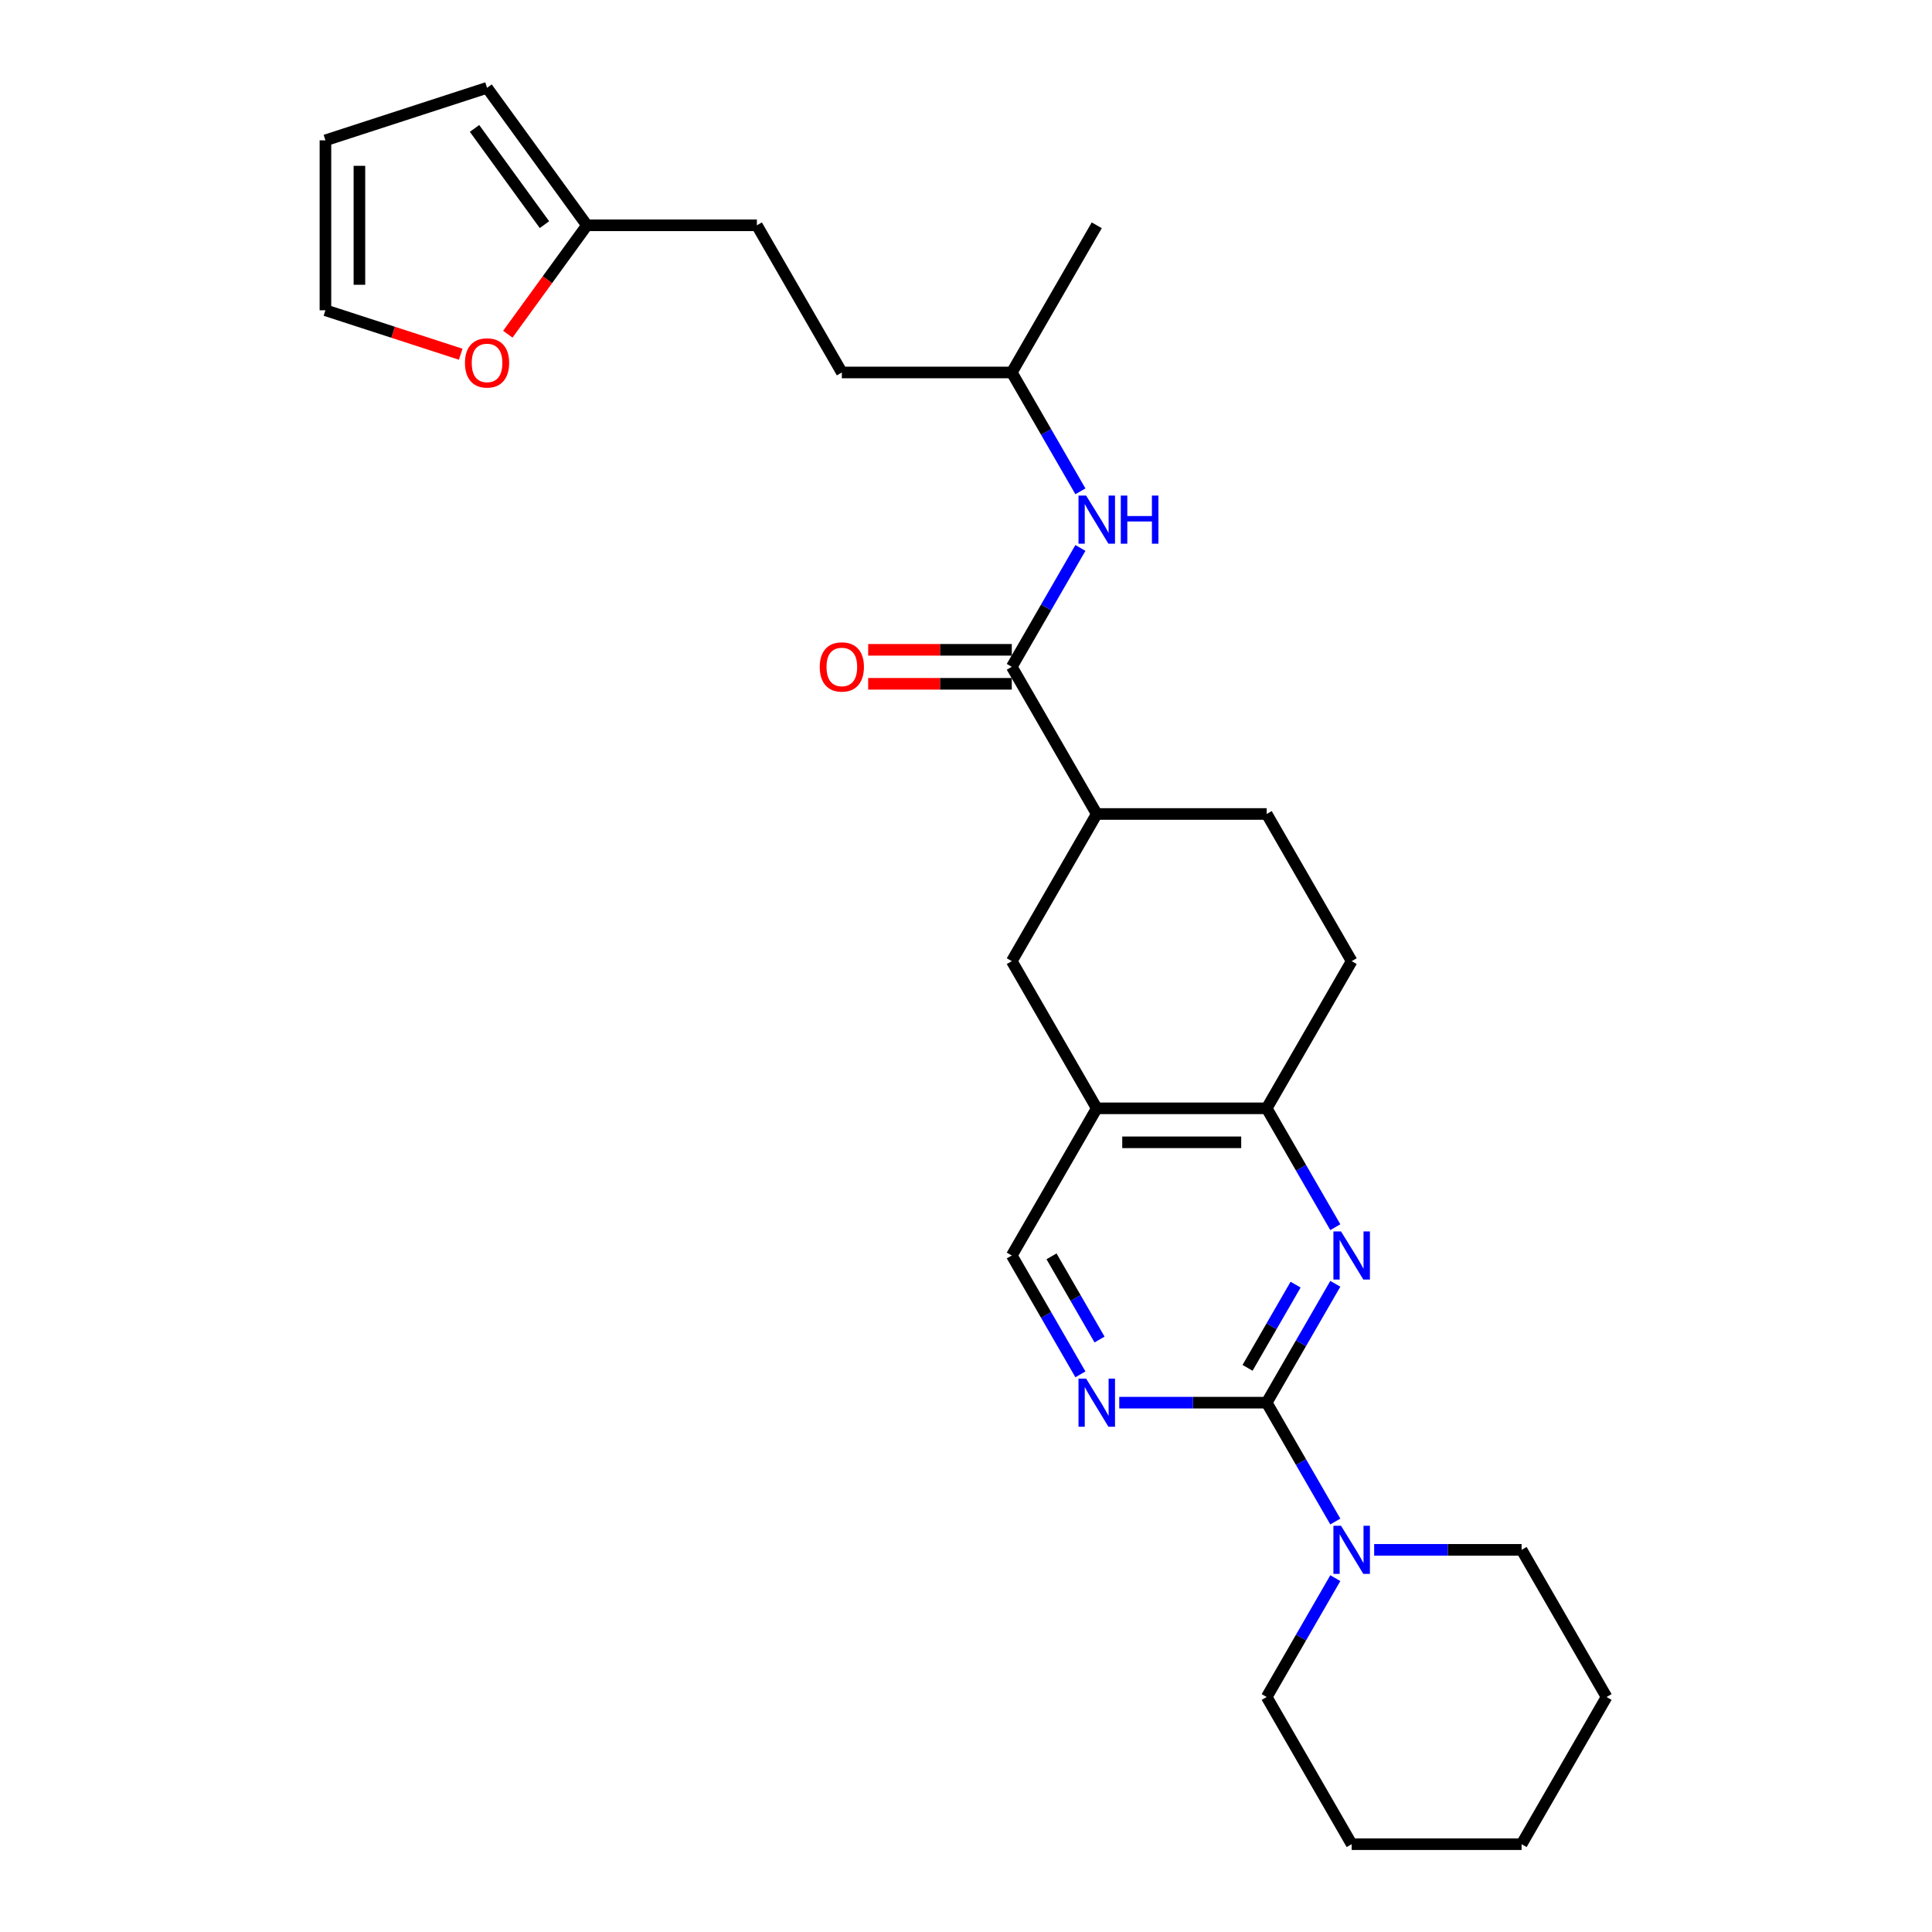 <?xml version='1.0' encoding='iso-8859-1'?>
<svg version='1.1' baseProfile='full'
              xmlns='http://www.w3.org/2000/svg'
                      xmlns:rdkit='http://www.rdkit.org/xml'
                      xmlns:xlink='http://www.w3.org/1999/xlink'
                  xml:space='preserve'
width='1000px' height='1000px' viewBox='0 0 1000 1000'>
<!-- END OF HEADER -->
<rect style='opacity:1.0;fill:#FFFFFF;stroke:none' width='1000' height='1000' x='0' y='0'> </rect>
<path class='bond-0' d='M 655.638,726.019 L 673.398,695.258' style='fill:none;fill-rule:evenodd;stroke:#000000;stroke-width:6px;stroke-linecap:butt;stroke-linejoin:miter;stroke-opacity:1' />
<path class='bond-0' d='M 673.398,695.258 L 691.157,664.498' style='fill:none;fill-rule:evenodd;stroke:#0000FF;stroke-width:6px;stroke-linecap:butt;stroke-linejoin:miter;stroke-opacity:1' />
<path class='bond-0' d='M 645.731,707.995 L 658.163,686.462' style='fill:none;fill-rule:evenodd;stroke:#000000;stroke-width:6px;stroke-linecap:butt;stroke-linejoin:miter;stroke-opacity:1' />
<path class='bond-0' d='M 658.163,686.462 L 670.594,664.93' style='fill:none;fill-rule:evenodd;stroke:#0000FF;stroke-width:6px;stroke-linecap:butt;stroke-linejoin:miter;stroke-opacity:1' />
<path class='bond-1' d='M 655.638,726.019 L 617.481,726.019' style='fill:none;fill-rule:evenodd;stroke:#000000;stroke-width:6px;stroke-linecap:butt;stroke-linejoin:miter;stroke-opacity:1' />
<path class='bond-1' d='M 617.481,726.019 L 579.324,726.019' style='fill:none;fill-rule:evenodd;stroke:#0000FF;stroke-width:6px;stroke-linecap:butt;stroke-linejoin:miter;stroke-opacity:1' />
<path class='bond-3' d='M 655.638,726.019 L 673.398,756.78' style='fill:none;fill-rule:evenodd;stroke:#000000;stroke-width:6px;stroke-linecap:butt;stroke-linejoin:miter;stroke-opacity:1' />
<path class='bond-3' d='M 673.398,756.78 L 691.157,787.54' style='fill:none;fill-rule:evenodd;stroke:#0000FF;stroke-width:6px;stroke-linecap:butt;stroke-linejoin:miter;stroke-opacity:1' />
<path class='bond-5' d='M 691.157,635.19 L 673.398,604.429' style='fill:none;fill-rule:evenodd;stroke:#0000FF;stroke-width:6px;stroke-linecap:butt;stroke-linejoin:miter;stroke-opacity:1' />
<path class='bond-5' d='M 673.398,604.429 L 655.638,573.668' style='fill:none;fill-rule:evenodd;stroke:#000000;stroke-width:6px;stroke-linecap:butt;stroke-linejoin:miter;stroke-opacity:1' />
<path class='bond-10' d='M 559.218,711.365 L 541.458,680.604' style='fill:none;fill-rule:evenodd;stroke:#0000FF;stroke-width:6px;stroke-linecap:butt;stroke-linejoin:miter;stroke-opacity:1' />
<path class='bond-10' d='M 541.458,680.604 L 523.698,649.844' style='fill:none;fill-rule:evenodd;stroke:#000000;stroke-width:6px;stroke-linecap:butt;stroke-linejoin:miter;stroke-opacity:1' />
<path class='bond-10' d='M 569.125,693.341 L 556.693,671.808' style='fill:none;fill-rule:evenodd;stroke:#0000FF;stroke-width:6px;stroke-linecap:butt;stroke-linejoin:miter;stroke-opacity:1' />
<path class='bond-10' d='M 556.693,671.808 L 544.261,650.276' style='fill:none;fill-rule:evenodd;stroke:#000000;stroke-width:6px;stroke-linecap:butt;stroke-linejoin:miter;stroke-opacity:1' />
<path class='bond-2' d='M 523.698,345.142 L 567.678,421.317' style='fill:none;fill-rule:evenodd;stroke:#000000;stroke-width:6px;stroke-linecap:butt;stroke-linejoin:miter;stroke-opacity:1' />
<path class='bond-7' d='M 523.698,345.142 L 541.458,314.381' style='fill:none;fill-rule:evenodd;stroke:#000000;stroke-width:6px;stroke-linecap:butt;stroke-linejoin:miter;stroke-opacity:1' />
<path class='bond-7' d='M 541.458,314.381 L 559.218,283.621' style='fill:none;fill-rule:evenodd;stroke:#0000FF;stroke-width:6px;stroke-linecap:butt;stroke-linejoin:miter;stroke-opacity:1' />
<path class='bond-12' d='M 523.698,336.346 L 486.535,336.346' style='fill:none;fill-rule:evenodd;stroke:#000000;stroke-width:6px;stroke-linecap:butt;stroke-linejoin:miter;stroke-opacity:1' />
<path class='bond-12' d='M 486.535,336.346 L 449.372,336.346' style='fill:none;fill-rule:evenodd;stroke:#FF0000;stroke-width:6px;stroke-linecap:butt;stroke-linejoin:miter;stroke-opacity:1' />
<path class='bond-12' d='M 523.698,353.938 L 486.535,353.938' style='fill:none;fill-rule:evenodd;stroke:#000000;stroke-width:6px;stroke-linecap:butt;stroke-linejoin:miter;stroke-opacity:1' />
<path class='bond-12' d='M 486.535,353.938 L 449.372,353.938' style='fill:none;fill-rule:evenodd;stroke:#FF0000;stroke-width:6px;stroke-linecap:butt;stroke-linejoin:miter;stroke-opacity:1' />
<path class='bond-20' d='M 691.157,816.849 L 673.398,847.609' style='fill:none;fill-rule:evenodd;stroke:#0000FF;stroke-width:6px;stroke-linecap:butt;stroke-linejoin:miter;stroke-opacity:1' />
<path class='bond-20' d='M 673.398,847.609 L 655.638,878.37' style='fill:none;fill-rule:evenodd;stroke:#000000;stroke-width:6px;stroke-linecap:butt;stroke-linejoin:miter;stroke-opacity:1' />
<path class='bond-22' d='M 711.264,802.195 L 749.421,802.195' style='fill:none;fill-rule:evenodd;stroke:#0000FF;stroke-width:6px;stroke-linecap:butt;stroke-linejoin:miter;stroke-opacity:1' />
<path class='bond-22' d='M 749.421,802.195 L 787.578,802.195' style='fill:none;fill-rule:evenodd;stroke:#000000;stroke-width:6px;stroke-linecap:butt;stroke-linejoin:miter;stroke-opacity:1' />
<path class='bond-4' d='M 567.678,573.668 L 523.698,649.844' style='fill:none;fill-rule:evenodd;stroke:#000000;stroke-width:6px;stroke-linecap:butt;stroke-linejoin:miter;stroke-opacity:1' />
<path class='bond-8' d='M 567.678,573.668 L 523.698,497.493' style='fill:none;fill-rule:evenodd;stroke:#000000;stroke-width:6px;stroke-linecap:butt;stroke-linejoin:miter;stroke-opacity:1' />
<path class='bond-27' d='M 567.678,573.668 L 655.638,573.668' style='fill:none;fill-rule:evenodd;stroke:#000000;stroke-width:6px;stroke-linecap:butt;stroke-linejoin:miter;stroke-opacity:1' />
<path class='bond-27' d='M 580.872,591.26 L 642.444,591.26' style='fill:none;fill-rule:evenodd;stroke:#000000;stroke-width:6px;stroke-linecap:butt;stroke-linejoin:miter;stroke-opacity:1' />
<path class='bond-15' d='M 655.638,573.668 L 699.618,497.493' style='fill:none;fill-rule:evenodd;stroke:#000000;stroke-width:6px;stroke-linecap:butt;stroke-linejoin:miter;stroke-opacity:1' />
<path class='bond-6' d='M 567.678,421.317 L 523.698,497.493' style='fill:none;fill-rule:evenodd;stroke:#000000;stroke-width:6px;stroke-linecap:butt;stroke-linejoin:miter;stroke-opacity:1' />
<path class='bond-29' d='M 567.678,421.317 L 655.638,421.317' style='fill:none;fill-rule:evenodd;stroke:#000000;stroke-width:6px;stroke-linecap:butt;stroke-linejoin:miter;stroke-opacity:1' />
<path class='bond-19' d='M 559.218,254.312 L 541.458,223.552' style='fill:none;fill-rule:evenodd;stroke:#0000FF;stroke-width:6px;stroke-linecap:butt;stroke-linejoin:miter;stroke-opacity:1' />
<path class='bond-19' d='M 541.458,223.552 L 523.698,192.791' style='fill:none;fill-rule:evenodd;stroke:#000000;stroke-width:6px;stroke-linecap:butt;stroke-linejoin:miter;stroke-opacity:1' />
<path class='bond-9' d='M 303.799,116.616 L 391.758,116.616' style='fill:none;fill-rule:evenodd;stroke:#000000;stroke-width:6px;stroke-linecap:butt;stroke-linejoin:miter;stroke-opacity:1' />
<path class='bond-11' d='M 303.799,116.616 L 283.322,144.799' style='fill:none;fill-rule:evenodd;stroke:#000000;stroke-width:6px;stroke-linecap:butt;stroke-linejoin:miter;stroke-opacity:1' />
<path class='bond-11' d='M 283.322,144.799 L 262.846,172.982' style='fill:none;fill-rule:evenodd;stroke:#FF0000;stroke-width:6px;stroke-linecap:butt;stroke-linejoin:miter;stroke-opacity:1' />
<path class='bond-13' d='M 303.799,116.616 L 252.097,45.455' style='fill:none;fill-rule:evenodd;stroke:#000000;stroke-width:6px;stroke-linecap:butt;stroke-linejoin:miter;stroke-opacity:1' />
<path class='bond-13' d='M 281.811,116.282 L 245.62,66.469' style='fill:none;fill-rule:evenodd;stroke:#000000;stroke-width:6px;stroke-linecap:butt;stroke-linejoin:miter;stroke-opacity:1' />
<path class='bond-14' d='M 238.463,183.347 L 203.453,171.971' style='fill:none;fill-rule:evenodd;stroke:#FF0000;stroke-width:6px;stroke-linecap:butt;stroke-linejoin:miter;stroke-opacity:1' />
<path class='bond-14' d='M 203.453,171.971 L 168.442,160.595' style='fill:none;fill-rule:evenodd;stroke:#000000;stroke-width:6px;stroke-linecap:butt;stroke-linejoin:miter;stroke-opacity:1' />
<path class='bond-16' d='M 252.097,45.455 L 168.442,72.636' style='fill:none;fill-rule:evenodd;stroke:#000000;stroke-width:6px;stroke-linecap:butt;stroke-linejoin:miter;stroke-opacity:1' />
<path class='bond-30' d='M 168.442,160.595 L 168.442,72.636' style='fill:none;fill-rule:evenodd;stroke:#000000;stroke-width:6px;stroke-linecap:butt;stroke-linejoin:miter;stroke-opacity:1' />
<path class='bond-30' d='M 186.034,147.401 L 186.034,85.83' style='fill:none;fill-rule:evenodd;stroke:#000000;stroke-width:6px;stroke-linecap:butt;stroke-linejoin:miter;stroke-opacity:1' />
<path class='bond-17' d='M 699.618,497.493 L 655.638,421.317' style='fill:none;fill-rule:evenodd;stroke:#000000;stroke-width:6px;stroke-linecap:butt;stroke-linejoin:miter;stroke-opacity:1' />
<path class='bond-18' d='M 391.758,116.616 L 435.738,192.791' style='fill:none;fill-rule:evenodd;stroke:#000000;stroke-width:6px;stroke-linecap:butt;stroke-linejoin:miter;stroke-opacity:1' />
<path class='bond-21' d='M 523.698,192.791 L 435.738,192.791' style='fill:none;fill-rule:evenodd;stroke:#000000;stroke-width:6px;stroke-linecap:butt;stroke-linejoin:miter;stroke-opacity:1' />
<path class='bond-23' d='M 523.698,192.791 L 567.678,116.616' style='fill:none;fill-rule:evenodd;stroke:#000000;stroke-width:6px;stroke-linecap:butt;stroke-linejoin:miter;stroke-opacity:1' />
<path class='bond-24' d='M 655.638,878.37 L 699.618,954.545' style='fill:none;fill-rule:evenodd;stroke:#000000;stroke-width:6px;stroke-linecap:butt;stroke-linejoin:miter;stroke-opacity:1' />
<path class='bond-25' d='M 787.578,802.195 L 831.558,878.37' style='fill:none;fill-rule:evenodd;stroke:#000000;stroke-width:6px;stroke-linecap:butt;stroke-linejoin:miter;stroke-opacity:1' />
<path class='bond-28' d='M 699.618,954.545 L 787.578,954.545' style='fill:none;fill-rule:evenodd;stroke:#000000;stroke-width:6px;stroke-linecap:butt;stroke-linejoin:miter;stroke-opacity:1' />
<path class='bond-26' d='M 831.558,878.37 L 787.578,954.545' style='fill:none;fill-rule:evenodd;stroke:#000000;stroke-width:6px;stroke-linecap:butt;stroke-linejoin:miter;stroke-opacity:1' />
<path  class='atom-1' d='M 694.112 637.389
L 702.274 650.583
Q 703.083 651.884, 704.385 654.242
Q 705.687 656.599, 705.757 656.74
L 705.757 637.389
L 709.065 637.389
L 709.065 662.299
L 705.652 662.299
L 696.891 647.873
Q 695.871 646.185, 694.78 644.249
Q 693.725 642.314, 693.408 641.716
L 693.408 662.299
L 690.171 662.299
L 690.171 637.389
L 694.112 637.389
' fill='#0000FF'/>
<path  class='atom-2' d='M 562.172 713.564
L 570.335 726.758
Q 571.144 728.06, 572.446 730.417
Q 573.747 732.774, 573.818 732.915
L 573.818 713.564
L 577.125 713.564
L 577.125 738.474
L 573.712 738.474
L 564.951 724.049
Q 563.931 722.36, 562.84 720.425
Q 561.785 718.49, 561.468 717.892
L 561.468 738.474
L 558.231 738.474
L 558.231 713.564
L 562.172 713.564
' fill='#0000FF'/>
<path  class='atom-4' d='M 694.112 789.739
L 702.274 802.933
Q 703.083 804.235, 704.385 806.593
Q 705.687 808.95, 705.757 809.091
L 705.757 789.739
L 709.065 789.739
L 709.065 814.65
L 705.652 814.65
L 696.891 800.224
Q 695.871 798.535, 694.78 796.6
Q 693.725 794.665, 693.408 794.067
L 693.408 814.65
L 690.171 814.65
L 690.171 789.739
L 694.112 789.739
' fill='#0000FF'/>
<path  class='atom-8' d='M 562.172 256.511
L 570.335 269.705
Q 571.144 271.007, 572.446 273.364
Q 573.747 275.722, 573.818 275.862
L 573.818 256.511
L 577.125 256.511
L 577.125 281.422
L 573.712 281.422
L 564.951 266.996
Q 563.931 265.307, 562.84 263.372
Q 561.785 261.437, 561.468 260.839
L 561.468 281.422
L 558.231 281.422
L 558.231 256.511
L 562.172 256.511
' fill='#0000FF'/>
<path  class='atom-8' d='M 580.116 256.511
L 583.493 256.511
L 583.493 267.102
L 596.23 267.102
L 596.23 256.511
L 599.608 256.511
L 599.608 281.422
L 596.23 281.422
L 596.23 269.916
L 583.493 269.916
L 583.493 281.422
L 580.116 281.422
L 580.116 256.511
' fill='#0000FF'/>
<path  class='atom-12' d='M 240.662 187.847
Q 240.662 181.866, 243.618 178.523
Q 246.573 175.181, 252.097 175.181
Q 257.621 175.181, 260.576 178.523
Q 263.532 181.866, 263.532 187.847
Q 263.532 193.899, 260.541 197.347
Q 257.551 200.759, 252.097 200.759
Q 246.608 200.759, 243.618 197.347
Q 240.662 193.934, 240.662 187.847
M 252.097 197.945
Q 255.897 197.945, 257.938 195.411
Q 260.014 192.843, 260.014 187.847
Q 260.014 182.956, 257.938 180.493
Q 255.897 177.995, 252.097 177.995
Q 248.297 177.995, 246.221 180.458
Q 244.181 182.921, 244.181 187.847
Q 244.181 192.878, 246.221 195.411
Q 248.297 197.945, 252.097 197.945
' fill='#FF0000'/>
<path  class='atom-13' d='M 424.304 345.212
Q 424.304 339.231, 427.259 335.889
Q 430.215 332.546, 435.738 332.546
Q 441.262 332.546, 444.218 335.889
Q 447.173 339.231, 447.173 345.212
Q 447.173 351.264, 444.183 354.712
Q 441.192 358.125, 435.738 358.125
Q 430.25 358.125, 427.259 354.712
Q 424.304 351.299, 424.304 345.212
M 435.738 355.31
Q 439.538 355.31, 441.579 352.777
Q 443.655 350.208, 443.655 345.212
Q 443.655 340.322, 441.579 337.859
Q 439.538 335.361, 435.738 335.361
Q 431.939 335.361, 429.863 337.824
Q 427.822 340.286, 427.822 345.212
Q 427.822 350.244, 429.863 352.777
Q 431.939 355.31, 435.738 355.31
' fill='#FF0000'/>
</svg>
